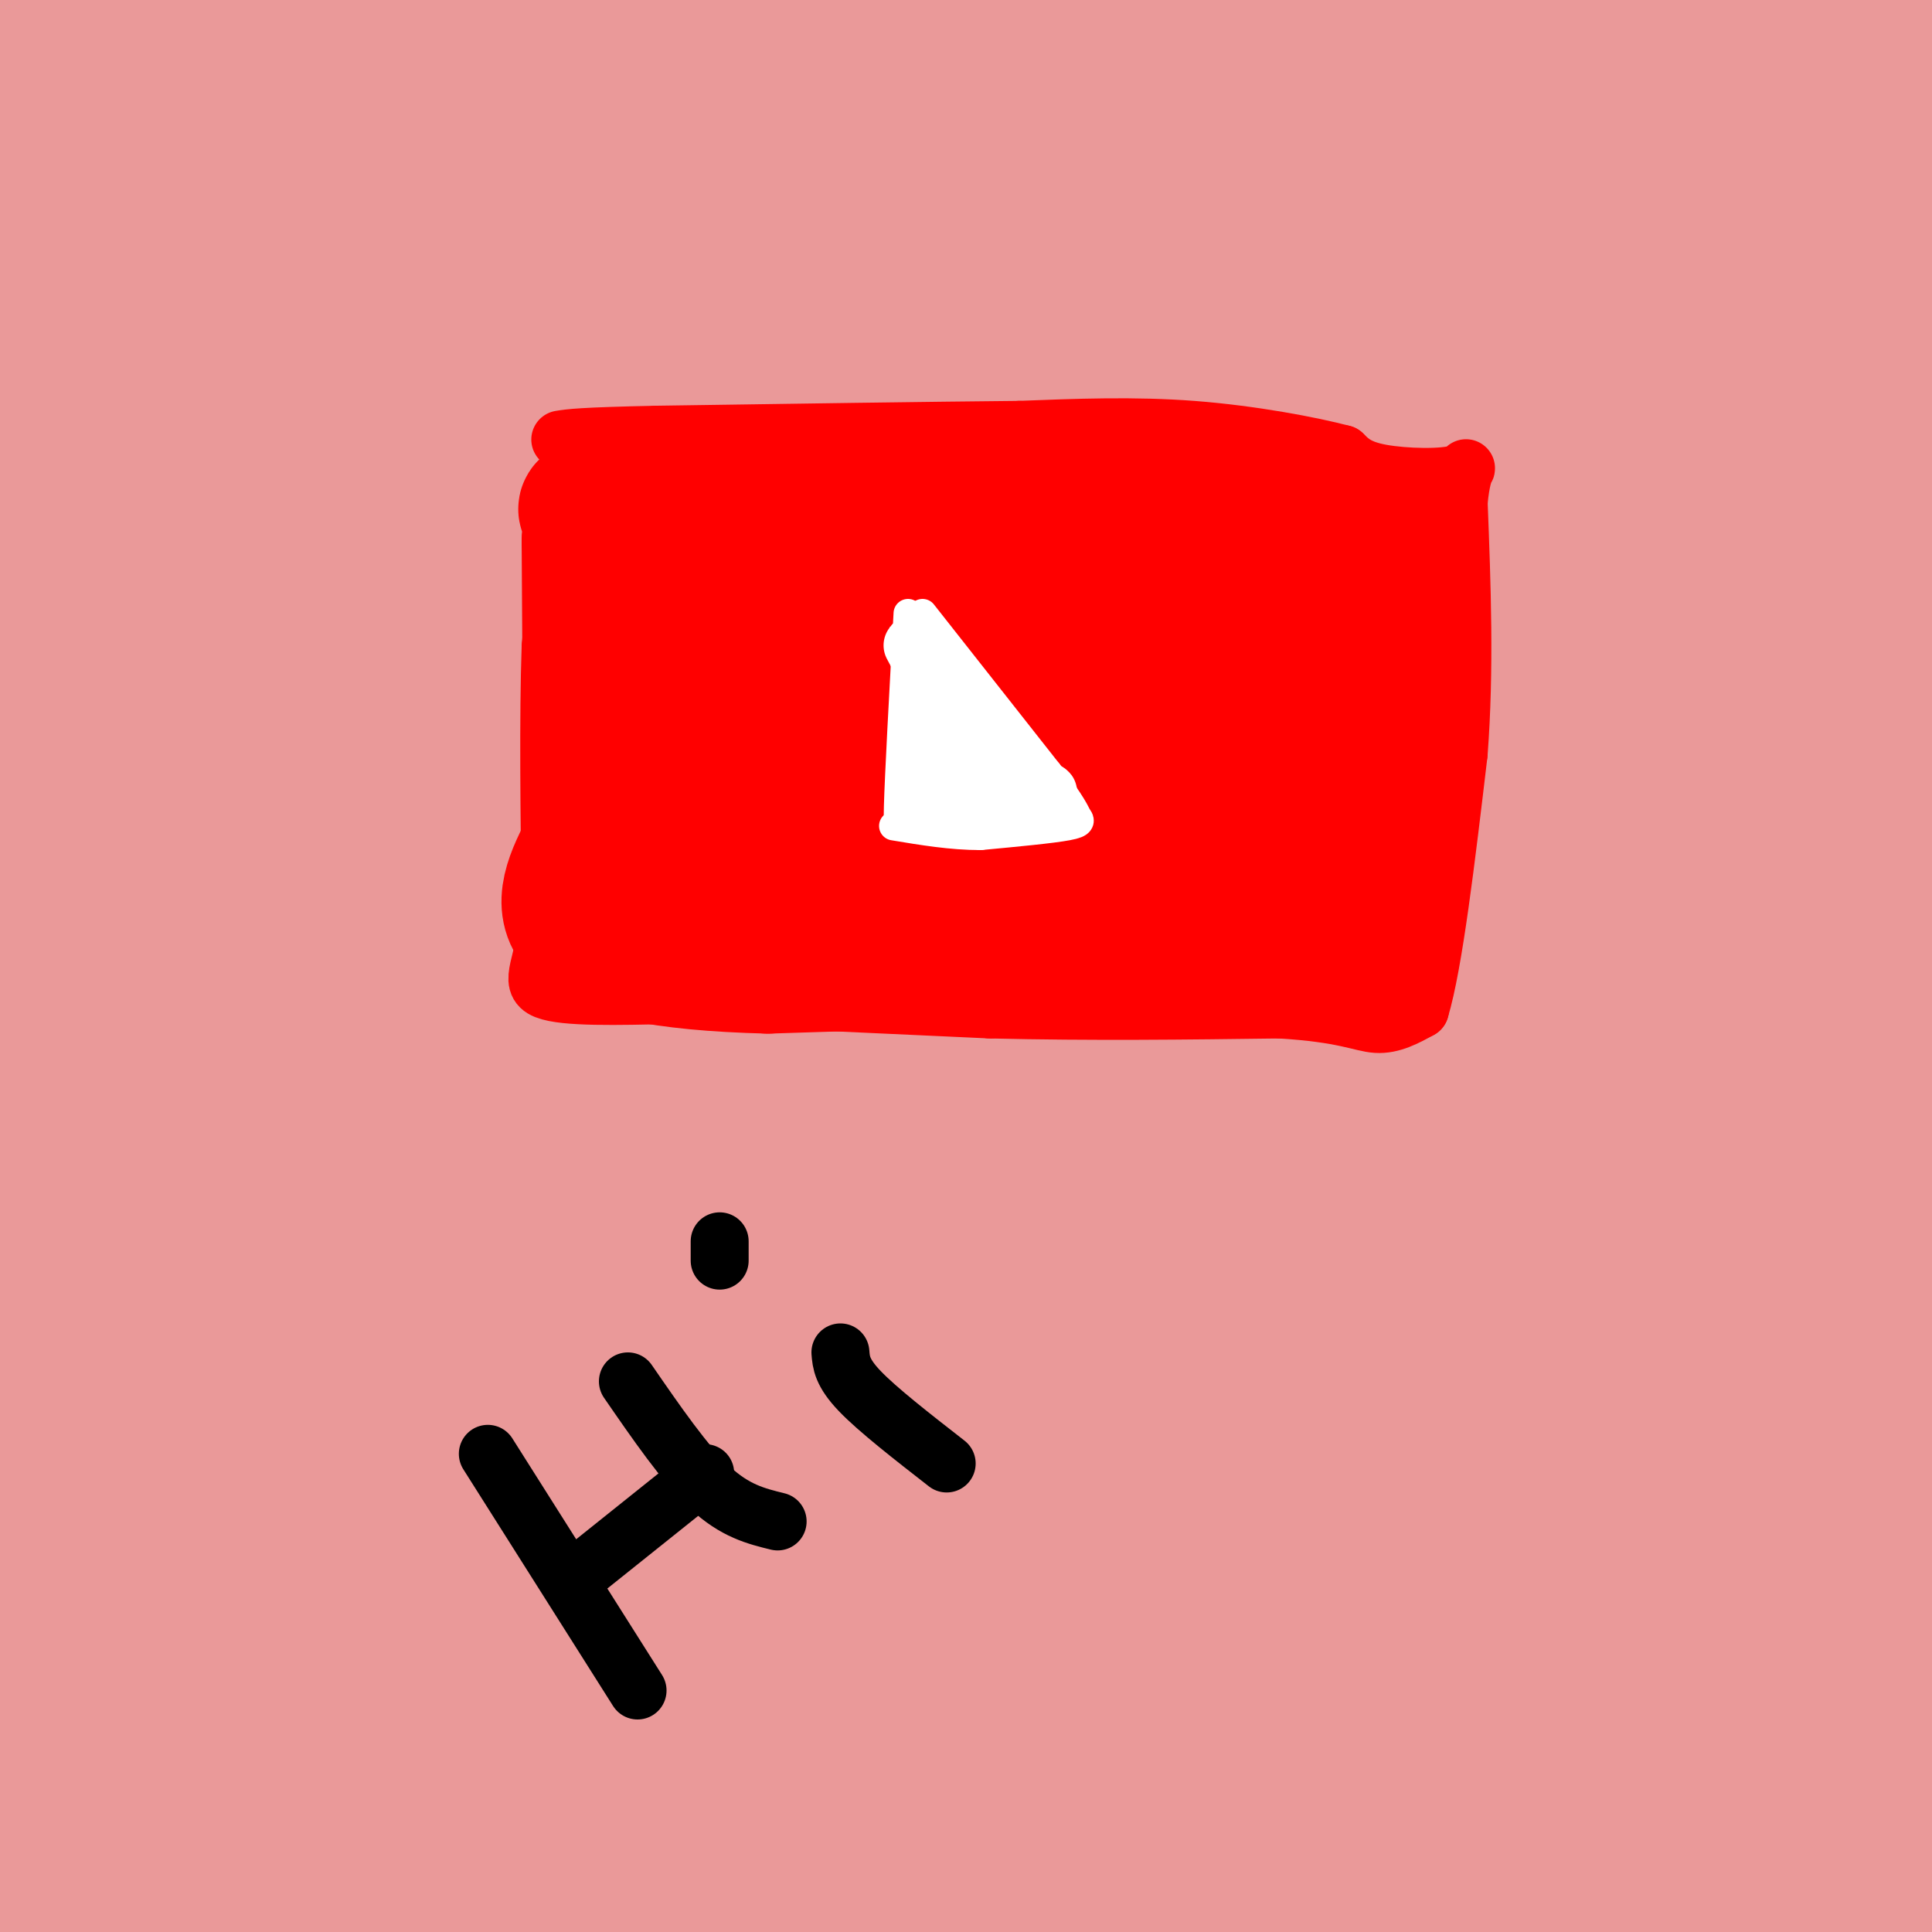 <svg viewBox='0 0 400 400' version='1.1' xmlns='http://www.w3.org/2000/svg' xmlns:xlink='http://www.w3.org/1999/xlink'><rect x="0" y="0" width="400" height="400" fill="#333333" stroke="none"/><g fill='none' stroke='#ea9999' stroke-width='28' stroke-linecap='round' stroke-linejoin='round'><path d='M51,61c54.669,-5.267 109.338,-10.534 156,-18c46.662,-7.466 85.318,-17.130 99,-20c13.682,-2.870 2.389,1.056 -22,9c-24.389,7.944 -61.874,19.908 -110,28c-48.126,8.092 -106.893,12.312 -138,14c-31.107,1.688 -34.553,0.844 -38,0'/><path d='M11,60c49.867,-11.689 99.733,-23.378 134,-30c34.267,-6.622 52.933,-8.178 94,-9c41.067,-0.822 104.533,-0.911 168,-1'/><path d='M374,32c-133.583,0.250 -267.167,0.500 -331,0c-63.833,-0.500 -57.917,-1.750 -52,-3'/><path d='M1,26c87.616,-0.226 175.232,-0.453 228,0c52.768,0.453 70.689,1.585 97,4c26.311,2.415 61.011,6.111 73,8c11.989,1.889 1.266,1.970 -26,3c-27.266,1.030 -71.076,3.009 -140,-3c-68.924,-6.009 -162.962,-20.004 -257,-34'/><path d='M23,0c0.000,0.000 339.000,-2.000 339,-2'/><path d='M324,2c0.000,0.000 -330.000,0.000 -330,0'/><path d='M19,5c114.606,-1.165 229.212,-2.329 266,0c36.788,2.329 -4.243,8.153 -17,11c-12.757,2.847 2.761,2.719 -33,11c-35.761,8.281 -122.802,24.972 -166,33c-43.198,8.028 -42.553,7.392 -40,3c2.553,-4.392 7.015,-12.541 7,-17c-0.015,-4.459 -4.508,-5.230 -9,-6'/><path d='M27,40c-3.309,-2.000 -7.083,-4.000 -9,-2c-1.917,2.000 -1.978,8.000 1,13c2.978,5.000 8.994,9.000 8,8c-0.994,-1.000 -8.998,-7.000 -15,-10c-6.002,-3.000 -10.001,-3.000 -14,-3'/><path d='M1,47c0.000,0.000 427.000,0.000 427,0'/><path d='M279,2c10.613,4.750 21.226,9.501 33,12c11.774,2.499 24.709,2.747 33,2c8.291,-0.747 11.937,-2.490 14,-6c2.063,-3.510 2.543,-8.786 3,-9c0.457,-0.214 0.892,4.635 4,9c3.108,4.365 8.888,8.247 16,10c7.112,1.753 15.556,1.376 24,1'/><path d='M403,6c-5.895,-2.135 -11.790,-4.271 -13,-4c-1.210,0.271 2.264,2.948 4,3c1.736,0.052 1.733,-2.522 1,9c-0.733,11.522 -2.197,37.141 -4,43c-1.803,5.859 -3.944,-8.040 -5,-22c-1.056,-13.960 -1.028,-27.980 -1,-42'/><path d='M385,37c-0.628,67.874 -1.257,135.748 0,132c1.257,-3.748 4.399,-79.118 7,-104c2.601,-24.882 4.662,0.724 0,48c-4.662,47.276 -16.046,116.222 -21,128c-4.954,11.778 -3.477,-33.611 -2,-79'/><path d='M369,162c-0.335,-45.778 -0.174,-120.723 0,-98c0.174,22.723 0.360,143.113 2,196c1.640,52.887 4.735,38.271 5,28c0.265,-10.271 -2.300,-16.196 0,-35c2.300,-18.804 9.465,-50.486 13,-86c3.535,-35.514 3.438,-74.861 4,-54c0.562,20.861 1.781,101.931 3,183'/><path d='M396,296c0.183,37.994 -0.861,41.480 1,4c1.861,-37.480 6.626,-115.925 2,-121c-4.626,-5.075 -18.643,63.220 -25,96c-6.357,32.780 -5.054,30.044 -6,38c-0.946,7.956 -4.139,26.604 -4,44c0.139,17.396 3.611,33.542 5,35c1.389,1.458 0.694,-11.771 0,-25'/><path d='M369,367c-0.429,-5.905 -1.500,-8.167 4,-36c5.500,-27.833 17.571,-81.238 22,-72c4.429,9.238 1.214,81.119 -2,153'/><path d='M381,393c0.030,-38.494 0.060,-76.988 1,-90c0.940,-13.012 2.792,-0.542 4,1c1.208,1.542 1.774,-7.845 2,7c0.226,14.845 0.113,53.923 0,93'/><path d='M387,400c0.827,-20.035 1.654,-40.069 -7,-44c-8.654,-3.931 -26.788,8.242 -42,15c-15.212,6.758 -27.500,8.100 -45,10c-17.500,1.900 -40.212,4.358 -46,4c-5.788,-0.358 5.346,-3.531 35,-5c29.654,-1.469 77.827,-1.235 126,-1'/><path d='M379,384c-67.393,-4.060 -134.786,-8.119 -199,-7c-64.214,1.119 -125.250,7.417 -91,8c34.250,0.583 163.786,-4.548 236,-4c72.214,0.548 87.107,6.774 102,13'/><path d='M186,399c-27.667,-0.417 -55.333,-0.833 -75,0c-19.667,0.833 -31.333,2.917 -43,5'/><path d='M100,402c0.000,0.000 365.000,1.000 365,1'/><path d='M199,391c-23.311,-5.889 -46.622,-11.778 -69,-17c-22.378,-5.222 -43.822,-9.778 -71,-12c-27.178,-2.222 -60.089,-2.111 -93,-2'/><path d='M1,364c12.467,2.156 24.933,4.311 31,5c6.067,0.689 5.733,-0.089 1,6c-4.733,6.089 -13.867,19.044 -23,32'/><path d='M15,400c2.735,-4.709 5.471,-9.419 8,-13c2.529,-3.581 4.852,-6.035 12,-8c7.148,-1.965 19.123,-3.441 26,-4c6.877,-0.559 8.658,-0.201 12,2c3.342,2.201 8.246,6.247 10,10c1.754,3.753 0.358,7.215 -2,10c-2.358,2.785 -5.679,4.892 -9,7'/><path d='M9,397c0.000,0.000 -29.000,-9.000 -29,-9'/><path d='M29,372c15.034,-0.616 30.069,-1.233 44,0c13.931,1.233 26.759,4.314 31,7c4.241,2.686 -0.106,4.977 -2,7c-1.894,2.023 -1.335,3.777 -9,7c-7.665,3.223 -23.555,7.915 -36,9c-12.445,1.085 -21.445,-1.436 -25,-4c-3.555,-2.564 -1.664,-5.172 -1,-8c0.664,-2.828 0.100,-5.877 5,-9c4.900,-3.123 15.263,-6.319 24,-6c8.737,0.319 15.850,4.152 20,8c4.150,3.848 5.339,7.712 2,10c-3.339,2.288 -11.207,3.001 -16,4c-4.793,0.999 -6.512,2.286 -18,0c-11.488,-2.286 -32.744,-8.143 -54,-14'/><path d='M3,383c3.014,12.579 6.029,25.158 7,10c0.971,-15.158 -0.100,-58.053 -1,-68c-0.900,-9.947 -1.627,13.053 0,27c1.627,13.947 5.608,18.842 7,19c1.392,0.158 0.196,-4.421 -1,-9'/><path d='M15,362c-1.095,1.107 -3.333,8.375 -3,-27c0.333,-35.375 3.238,-113.393 1,-127c-2.238,-13.607 -9.619,37.196 -17,88'/><path d='M-1,109c12.889,45.835 25.778,91.671 32,122c6.222,30.329 5.778,45.152 4,49c-1.778,3.848 -4.889,-3.278 -8,-19c-3.111,-15.722 -6.222,-40.041 -10,-78c-3.778,-37.959 -8.222,-89.560 -10,-123c-1.778,-33.440 -0.889,-48.720 0,-64'/><path d='M6,15c0.000,0.000 -8.000,53.000 -8,53'/><path d='M0,177c9.339,-50.905 18.679,-101.810 25,-131c6.321,-29.190 9.625,-36.667 13,-40c3.375,-3.333 6.821,-2.524 0,40c-6.821,42.524 -23.911,126.762 -41,211'/><path d='M5,216c3.905,-12.198 7.809,-24.397 14,-65c6.191,-40.603 14.668,-109.611 13,-98c-1.668,11.611 -13.479,103.841 -24,166c-10.521,62.159 -19.750,94.247 -5,62c14.750,-32.247 53.479,-128.829 68,-160c14.521,-31.171 4.832,3.069 0,25c-4.832,21.931 -4.809,31.552 -15,54c-10.191,22.448 -30.595,57.724 -51,93'/><path d='M5,293c-9.833,17.167 -8.917,13.583 -8,10'/><path d='M2,313c22.625,-0.244 45.250,-0.488 65,-5c19.750,-4.512 36.625,-13.292 37,-12c0.375,1.292 -15.750,12.655 -42,21c-26.250,8.345 -62.625,13.673 -99,19'/><path d='M44,319c110.000,-23.833 220.000,-47.667 201,-43c-19.000,4.667 -167.000,37.833 -315,71'/><path d='M67,323c145.220,-27.768 290.440,-55.536 302,-66c11.560,-10.464 -110.542,-3.625 -181,0c-70.458,3.625 -89.274,4.036 -117,7c-27.726,2.964 -64.363,8.482 -101,14'/><path d='M17,279c0.000,0.000 418.000,0.000 418,0'/><path d='M354,319c-26.685,7.976 -53.369,15.952 -85,22c-31.631,6.048 -68.208,10.167 -99,13c-30.792,2.833 -55.798,4.381 -90,2c-34.202,-2.381 -77.601,-8.690 -121,-15'/><path d='M4,317c29.673,-2.280 59.345,-4.560 100,-6c40.655,-1.440 92.292,-2.042 140,-2c47.708,0.042 91.488,0.726 119,2c27.512,1.274 38.756,3.137 50,5'/><path d='M362,340c-24.919,2.821 -49.838,5.642 -75,8c-25.162,2.358 -50.566,4.252 -85,2c-34.434,-2.252 -77.896,-8.651 -102,-13c-24.104,-4.349 -28.849,-6.649 -29,-9c-0.151,-2.351 4.294,-4.754 8,-7c3.706,-2.246 6.674,-4.334 19,-6c12.326,-1.666 34.011,-2.910 66,-4c31.989,-1.090 74.283,-2.026 118,2c43.717,4.026 88.859,13.013 134,22'/><path d='M392,363c-24.794,3.085 -49.588,6.169 -77,8c-27.412,1.831 -57.441,2.408 -86,2c-28.559,-0.408 -55.649,-1.801 -87,-5c-31.351,-3.199 -66.964,-8.205 -73,-12c-6.036,-3.795 17.506,-6.378 31,-9c13.494,-2.622 16.941,-5.283 72,-7c55.059,-1.717 161.731,-2.491 209,-2c47.269,0.491 35.134,2.245 23,4'/><path d='M403,350c-16.244,2.023 -32.488,4.047 -50,5c-17.512,0.953 -36.292,0.836 -56,-1c-19.708,-1.836 -40.344,-5.391 -59,-10c-18.656,-4.609 -35.333,-10.271 -39,-15c-3.667,-4.729 5.677,-8.525 15,-13c9.323,-4.475 18.625,-9.628 38,-16c19.375,-6.372 48.821,-13.963 76,-20c27.179,-6.037 52.089,-10.518 77,-15'/><path d='M387,284c-37.476,14.166 -74.953,28.331 -106,39c-31.047,10.669 -55.666,17.840 -68,20c-12.334,2.160 -12.385,-0.692 29,-11c41.385,-10.308 124.206,-28.072 115,-25c-9.206,3.072 -110.440,26.981 -171,37c-60.560,10.019 -80.446,6.148 -106,4c-25.554,-2.148 -56.777,-2.574 -88,-3'/><path d='M13,338c94.911,-1.844 189.822,-3.689 192,-8c2.178,-4.311 -88.378,-11.089 -140,-14c-51.622,-2.911 -64.311,-1.956 -77,-1'/><path d='M5,308c10.994,-0.012 21.988,-0.024 27,2c5.012,2.024 4.042,6.083 2,9c-2.042,2.917 -5.155,4.690 -13,6c-7.845,1.310 -20.423,2.155 -33,3'/><path d='M19,278c8.375,-2.980 16.750,-5.961 23,-16c6.250,-10.039 10.376,-27.138 12,-15c1.624,12.138 0.744,53.511 2,84c1.256,30.489 4.646,50.093 8,22c3.354,-28.093 6.673,-103.884 2,-124c-4.673,-20.116 -17.336,15.442 -30,51'/><path d='M36,280c-4.966,9.493 -2.380,7.725 -2,3c0.380,-4.725 -1.447,-12.407 2,-36c3.447,-23.593 12.166,-63.097 18,-101c5.834,-37.903 8.781,-74.206 2,-54c-6.781,20.206 -23.292,96.921 -32,137c-8.708,40.079 -9.614,43.521 -11,60c-1.386,16.479 -3.253,45.994 -4,57c-0.747,11.006 -0.373,3.503 0,-4'/><path d='M9,342c2.078,-3.174 7.273,-9.110 13,-33c5.727,-23.890 11.988,-65.733 14,-66c2.012,-0.267 -0.224,41.042 0,64c0.224,22.958 2.906,27.566 6,19c3.094,-8.566 6.598,-30.304 8,-60c1.402,-29.696 0.701,-67.348 0,-105'/><path d='M50,161c-4.222,-32.289 -14.778,-60.511 1,-74c15.778,-13.489 57.889,-12.244 100,-11'/><path d='M151,76c34.694,-3.709 71.429,-7.483 107,-8c35.571,-0.517 69.978,2.222 91,0c21.022,-2.222 28.660,-9.406 28,-5c-0.660,4.406 -9.617,20.402 -14,31c-4.383,10.598 -4.191,15.799 -4,21'/><path d='M359,115c2.801,34.624 11.802,110.683 -4,135c-15.802,24.317 -56.408,-3.107 -99,-13c-42.592,-9.893 -87.169,-2.255 -109,0c-21.831,2.255 -20.915,-0.872 -20,-4'/><path d='M127,233c-10.702,-1.684 -27.456,-3.895 -38,-5c-10.544,-1.105 -14.877,-1.105 -27,0c-12.123,1.105 -32.035,3.316 -13,5c19.035,1.684 77.018,2.842 135,4'/><path d='M184,237c3.798,1.167 -54.208,2.083 -79,1c-24.792,-1.083 -16.371,-4.165 -28,-5c-11.629,-0.835 -43.307,0.577 -44,-1c-0.693,-1.577 29.600,-6.143 56,-17c26.400,-10.857 48.905,-28.006 63,-42c14.095,-13.994 19.778,-24.833 24,-34c4.222,-9.167 6.983,-16.660 8,-26c1.017,-9.340 0.291,-20.526 -4,-19c-4.291,1.526 -12.145,15.763 -20,30'/><path d='M160,124c-11.695,33.768 -30.932,103.189 -38,74c-7.068,-29.189 -1.967,-156.989 -2,-181c-0.033,-24.011 -5.201,55.766 -12,114c-6.799,58.234 -15.228,94.924 -19,87c-3.772,-7.924 -2.886,-60.462 -2,-113'/><path d='M87,105c0.868,-34.542 4.038,-64.397 0,-33c-4.038,31.397 -15.283,124.047 -20,155c-4.717,30.953 -2.906,0.209 -3,-9c-0.094,-9.209 -2.094,3.118 4,-28c6.094,-31.118 20.283,-105.681 27,-132c6.717,-26.319 5.962,-4.394 6,14c0.038,18.394 0.868,33.255 3,51c2.132,17.745 5.566,38.372 9,59'/><path d='M113,182c10.673,-14.113 32.854,-78.895 39,-104c6.146,-25.105 -3.744,-10.533 -3,-4c0.744,6.533 12.124,5.028 23,5c10.876,-0.028 21.250,1.421 38,1c16.750,-0.421 39.875,-2.710 63,-5'/><path d='M273,75c11.020,-1.661 7.069,-3.312 23,-3c15.931,0.312 51.744,2.589 66,3c14.256,0.411 6.953,-1.043 1,14c-5.953,15.043 -10.558,46.584 -13,67c-2.442,20.416 -2.721,29.708 -3,39'/><path d='M347,195c0.162,14.088 2.065,29.808 0,37c-2.065,7.192 -8.100,5.855 -5,7c3.100,1.145 15.336,4.771 -9,2c-24.336,-2.771 -85.244,-11.938 -117,-19c-31.756,-7.062 -34.359,-12.018 -42,-14c-7.641,-1.982 -20.321,-0.991 -33,0'/><path d='M141,208c-15.279,3.996 -36.978,13.985 -41,12c-4.022,-1.985 9.633,-15.944 18,-27c8.367,-11.056 11.445,-19.207 13,-31c1.555,-11.793 1.587,-27.226 4,-44c2.413,-16.774 7.206,-34.887 12,-53'/><path d='M147,65c8.163,-6.046 22.569,5.338 38,9c15.431,3.662 31.885,-0.399 61,1c29.115,1.399 70.890,8.257 88,12c17.110,3.743 9.555,4.372 2,5'/><path d='M336,92c0.415,34.132 0.454,116.961 0,151c-0.454,34.039 -1.401,19.287 -6,27c-4.599,7.713 -12.851,37.892 -14,17c-1.149,-20.892 4.806,-92.856 -2,-106c-6.806,-13.144 -26.373,32.530 -46,64c-19.627,31.470 -39.313,48.735 -59,66'/><path d='M209,311c-8.782,4.078 -1.238,-18.728 -1,-24c0.238,-5.272 -6.830,6.988 6,-27c12.830,-33.988 45.560,-114.226 50,-133c4.440,-18.774 -19.408,23.914 -53,62c-33.592,38.086 -76.928,71.570 -105,92c-28.072,20.430 -40.880,27.806 -52,33c-11.120,5.194 -20.550,8.204 -23,5c-2.450,-3.204 2.081,-12.624 11,-23c8.919,-10.376 22.226,-21.709 41,-35c18.774,-13.291 43.016,-28.540 66,-41c22.984,-12.460 44.710,-22.131 58,-27c13.290,-4.869 18.145,-4.934 23,-5'/><path d='M230,188c-2.118,3.088 -18.915,13.307 -52,25c-33.085,11.693 -82.460,24.860 -74,23c8.460,-1.860 74.753,-18.747 115,-28c40.247,-9.253 54.448,-10.872 69,-11c14.552,-0.128 29.456,1.235 28,2c-1.456,0.765 -19.273,0.933 -37,6c-17.727,5.067 -35.363,15.034 -53,25'/><path d='M226,230c-13.117,11.648 -19.410,28.268 -23,37c-3.590,8.732 -4.478,9.574 4,9c8.478,-0.574 26.323,-2.565 45,-9c18.677,-6.435 38.187,-17.313 52,-26c13.813,-8.687 21.928,-15.184 32,-21c10.072,-5.816 22.100,-10.953 15,-14c-7.100,-3.047 -33.328,-4.006 -47,-3c-13.672,1.006 -14.787,3.977 -22,13c-7.213,9.023 -20.524,24.097 -24,30c-3.476,5.903 2.883,2.634 13,-1c10.117,-3.634 23.993,-7.632 36,-17c12.007,-9.368 22.145,-24.105 27,-32c4.855,-7.895 4.428,-8.947 4,-10'/><path d='M338,186c1.100,-3.961 1.849,-8.864 2,-12c0.151,-3.136 -0.295,-4.504 -12,-3c-11.705,1.504 -34.667,5.880 -51,11c-16.333,5.120 -26.035,10.982 -33,15c-6.965,4.018 -11.192,6.190 -16,14c-4.808,7.810 -10.198,21.257 -7,21c3.198,-0.257 14.984,-14.218 22,-22c7.016,-7.782 9.262,-9.385 16,-27c6.738,-17.615 17.968,-51.243 20,-56c2.032,-4.757 -5.134,19.355 -8,35c-2.866,15.645 -1.433,22.822 0,30'/><path d='M271,192c0.905,4.285 3.168,-0.002 10,-9c6.832,-8.998 18.232,-22.706 27,-41c8.768,-18.294 14.905,-41.174 12,-42c-2.905,-0.826 -14.850,20.400 -23,40c-8.150,19.600 -12.504,37.573 -19,63c-6.496,25.427 -15.134,58.307 -7,46c8.134,-12.307 33.038,-69.802 51,-122c17.962,-52.198 28.981,-99.099 40,-146'/><path d='M361,17c-3.697,18.389 -7.394,36.778 -18,71c-10.606,34.222 -28.121,84.278 -33,84c-4.879,-0.278 2.878,-50.890 5,-74c2.122,-23.110 -1.390,-18.720 -5,-19c-3.610,-0.280 -7.317,-5.232 -7,-10c0.317,-4.768 4.658,-9.354 -6,-2c-10.658,7.354 -36.314,26.647 -55,46c-18.686,19.353 -30.400,38.765 -33,46c-2.600,7.235 3.915,2.294 10,-1c6.085,-3.294 11.738,-4.941 26,-14c14.262,-9.059 37.131,-25.529 60,-42'/><path d='M305,102c6.529,-0.991 -7.149,17.533 -24,34c-16.851,16.467 -36.876,30.877 -52,43c-15.124,12.123 -25.348,21.959 -25,16c0.348,-5.959 11.269,-27.714 19,-42c7.731,-14.286 12.272,-21.102 33,-46c20.728,-24.898 57.643,-67.877 72,-84c14.357,-16.123 6.155,-5.391 3,1c-3.155,6.391 -1.264,8.442 -3,13c-1.736,4.558 -7.099,11.623 -12,18c-4.901,6.377 -9.341,12.066 -29,28c-19.659,15.934 -54.539,42.112 -83,61c-28.461,18.888 -50.505,30.487 -56,28c-5.495,-2.487 5.558,-19.058 17,-32c11.442,-12.942 23.273,-22.254 38,-33c14.727,-10.746 32.351,-22.928 43,-29c10.649,-6.072 14.325,-6.036 18,-6'/><path d='M264,72c4.719,-0.260 7.517,2.091 10,4c2.483,1.909 4.652,3.377 5,9c0.348,5.623 -1.125,15.400 1,19c2.125,3.600 7.848,1.024 -7,11c-14.848,9.976 -50.267,32.504 -75,47c-24.733,14.496 -38.781,20.958 -49,26c-10.219,5.042 -16.611,8.662 -17,4c-0.389,-4.662 5.223,-17.607 12,-29c6.777,-11.393 14.718,-21.234 24,-31c9.282,-9.766 19.904,-19.457 28,-25c8.096,-5.543 13.666,-6.937 17,-10c3.334,-3.063 4.434,-7.794 9,1c4.566,8.794 12.600,31.112 16,41c3.400,9.888 2.165,7.346 0,12c-2.165,4.654 -5.261,16.505 -16,25c-10.739,8.495 -29.122,13.633 -41,18c-11.878,4.367 -17.251,7.962 -20,3c-2.749,-4.962 -2.875,-18.481 -3,-32'/><path d='M158,165c3.428,-15.713 13.499,-38.997 21,-51c7.501,-12.003 12.433,-12.725 15,-13c2.567,-0.275 2.769,-0.104 4,1c1.231,1.104 3.489,3.142 3,9c-0.489,5.858 -3.727,15.538 -4,20c-0.273,4.462 2.418,3.706 -7,12c-9.418,8.294 -30.943,25.637 -31,26c-0.057,0.363 21.356,-16.253 43,-28c21.644,-11.747 43.520,-18.624 48,-21c4.480,-2.376 -8.434,-0.250 -23,4c-14.566,4.250 -30.783,10.625 -47,17'/><path d='M180,141c-8.333,3.000 -5.667,2.000 -3,1'/></g>
<g fill='none' stroke='#ff0000' stroke-width='12' stroke-linecap='round' stroke-linejoin='round'><path d='M117,101c0.000,0.000 -3.000,33.000 -3,33'/><path d='M114,134c-0.500,14.500 -0.250,34.250 0,54'/><path d='M114,188c-1.378,12.133 -4.822,15.467 -1,17c3.822,1.533 14.911,1.267 26,1'/><path d='M139,206c15.333,0.667 40.667,1.833 66,3'/><path d='M205,209c21.000,0.500 40.500,0.250 60,0'/><path d='M265,209c13.378,0.800 16.822,2.800 20,3c3.178,0.200 6.089,-1.400 9,-3'/><path d='M294,209c2.833,-9.333 5.417,-31.167 8,-53'/><path d='M302,156c1.333,-17.500 0.667,-34.750 0,-52'/><path d='M302,104c0.857,-9.452 3.000,-7.083 0,-6c-3.000,1.083 -11.143,0.881 -16,0c-4.857,-0.881 -6.429,-2.440 -8,-4'/><path d='M278,94c-6.533,-1.733 -18.867,-4.067 -31,-5c-12.133,-0.933 -24.067,-0.467 -36,0'/><path d='M211,89c-18.500,0.167 -46.750,0.583 -75,1'/><path d='M136,90c-15.833,0.333 -17.917,0.667 -20,1'/></g>
<g fill='none' stroke='#ff0000' stroke-width='28' stroke-linecap='round' stroke-linejoin='round'><path d='M162,120c10.917,0.083 21.833,0.167 20,0c-1.833,-0.167 -16.417,-0.583 -31,-1'/><path d='M151,119c-8.000,-1.833 -12.500,-5.917 -17,-10'/><path d='M134,109c3.889,-1.289 22.111,0.489 40,0c17.889,-0.489 35.444,-3.244 53,-6'/><path d='M227,103c13.889,-1.244 22.111,-1.356 31,0c8.889,1.356 18.444,4.178 28,7'/><path d='M286,110c3.667,13.167 -1.167,42.583 -6,72'/><path d='M280,182c0.267,14.000 3.933,13.000 -1,13c-4.933,0.000 -18.467,1.000 -32,2'/><path d='M247,197c-20.000,0.833 -54.000,1.917 -88,3'/><path d='M159,200c-22.444,-0.556 -34.556,-3.444 -39,-8c-4.444,-4.556 -1.222,-10.778 2,-17'/><path d='M122,175c0.333,-13.333 0.167,-38.167 0,-63'/><path d='M122,112c0.679,-10.881 2.375,-6.583 1,-6c-1.375,0.583 -5.821,-2.548 9,-1c14.821,1.548 48.911,7.774 83,14'/><path d='M215,119c24.381,2.131 43.833,0.458 52,0c8.167,-0.458 5.048,0.298 3,6c-2.048,5.702 -3.024,16.351 -4,27'/><path d='M266,152c-6.267,7.800 -19.933,13.800 -22,16c-2.067,2.200 7.467,0.600 17,-1'/><path d='M261,167c1.024,1.690 -4.917,6.417 -5,9c-0.083,2.583 5.690,3.024 4,3c-1.690,-0.024 -10.845,-0.512 -20,-1'/><path d='M240,178c-10.440,1.310 -26.542,5.083 -44,7c-17.458,1.917 -36.274,1.976 -45,0c-8.726,-1.976 -7.363,-5.988 -6,-10'/><path d='M145,175c-0.881,-5.381 -0.083,-13.833 -3,-23c-2.917,-9.167 -9.548,-19.048 4,-23c13.548,-3.952 47.274,-1.976 81,0'/><path d='M227,129c17.829,-0.711 21.903,-2.490 20,2c-1.903,4.490 -9.781,15.247 -13,21c-3.219,5.753 -1.777,6.501 -11,6c-9.223,-0.501 -29.112,-2.250 -49,-4'/><path d='M174,154c-12.278,0.550 -18.472,3.924 -21,6c-2.528,2.076 -1.389,2.855 2,4c3.389,1.145 9.028,2.655 18,4c8.972,1.345 21.275,2.526 31,2c9.725,-0.526 16.871,-2.760 21,-5c4.129,-2.240 5.241,-4.487 5,-7c-0.241,-2.513 -1.834,-5.292 -4,-7c-2.166,-1.708 -4.905,-2.345 -10,-2c-5.095,0.345 -12.548,1.673 -20,3'/><path d='M196,152c-5.644,0.822 -9.756,1.378 -19,0c-9.244,-1.378 -23.622,-4.689 -38,-8'/></g>
<g fill='none' stroke='#ffffff' stroke-width='6' stroke-linecap='round' stroke-linejoin='round'><path d='M188,127c-0.917,16.917 -1.833,33.833 -2,40c-0.167,6.167 0.417,1.583 1,-3'/><path d='M191,127c0.000,0.000 26.000,33.000 26,33'/><path d='M217,160c5.286,7.048 5.500,8.167 6,9c0.500,0.833 1.286,1.381 -2,2c-3.286,0.619 -10.643,1.310 -18,2'/><path d='M203,173c-6.000,0.000 -12.000,-1.000 -18,-2'/></g>
<g fill='none' stroke='#ffffff' stroke-width='12' stroke-linecap='round' stroke-linejoin='round'><path d='M192,139c0.083,4.583 0.167,9.167 0,9c-0.167,-0.167 -0.583,-5.083 -1,-10'/><path d='M191,138c-1.133,-3.244 -3.467,-6.356 -1,-3c2.467,3.356 9.733,13.178 17,23'/><path d='M207,158c5.133,4.822 9.467,5.378 10,6c0.533,0.622 -2.733,1.311 -6,2'/><path d='M211,166c-4.133,0.400 -11.467,0.400 -15,-1c-3.533,-1.400 -3.267,-4.200 -3,-7'/><path d='M193,158c-0.644,-3.222 -0.756,-7.778 -1,-7c-0.244,0.778 -0.622,6.889 -1,13'/><path d='M191,164c0.214,2.964 1.250,3.875 4,3c2.750,-0.875 7.214,-3.536 8,-5c0.786,-1.464 -2.107,-1.732 -5,-2'/><path d='M198,160c-0.833,-0.333 -0.417,-0.167 0,0'/></g>
<g fill='none' stroke='#000000' stroke-width='12' stroke-linecap='round' stroke-linejoin='round'><path d='M101,301c0.000,0.000 31.000,49.000 31,49'/><path d='M121,325c0.000,0.000 25.000,-20.000 25,-20'/><path d='M130,286c5.917,8.583 11.833,17.167 17,22c5.167,4.833 9.583,5.917 14,7'/><path d='M174,280c0.167,2.083 0.333,4.167 4,8c3.667,3.833 10.833,9.417 18,15'/><path d='M149,257c0.000,0.000 0.000,4.000 0,4'/></g>
</svg>
